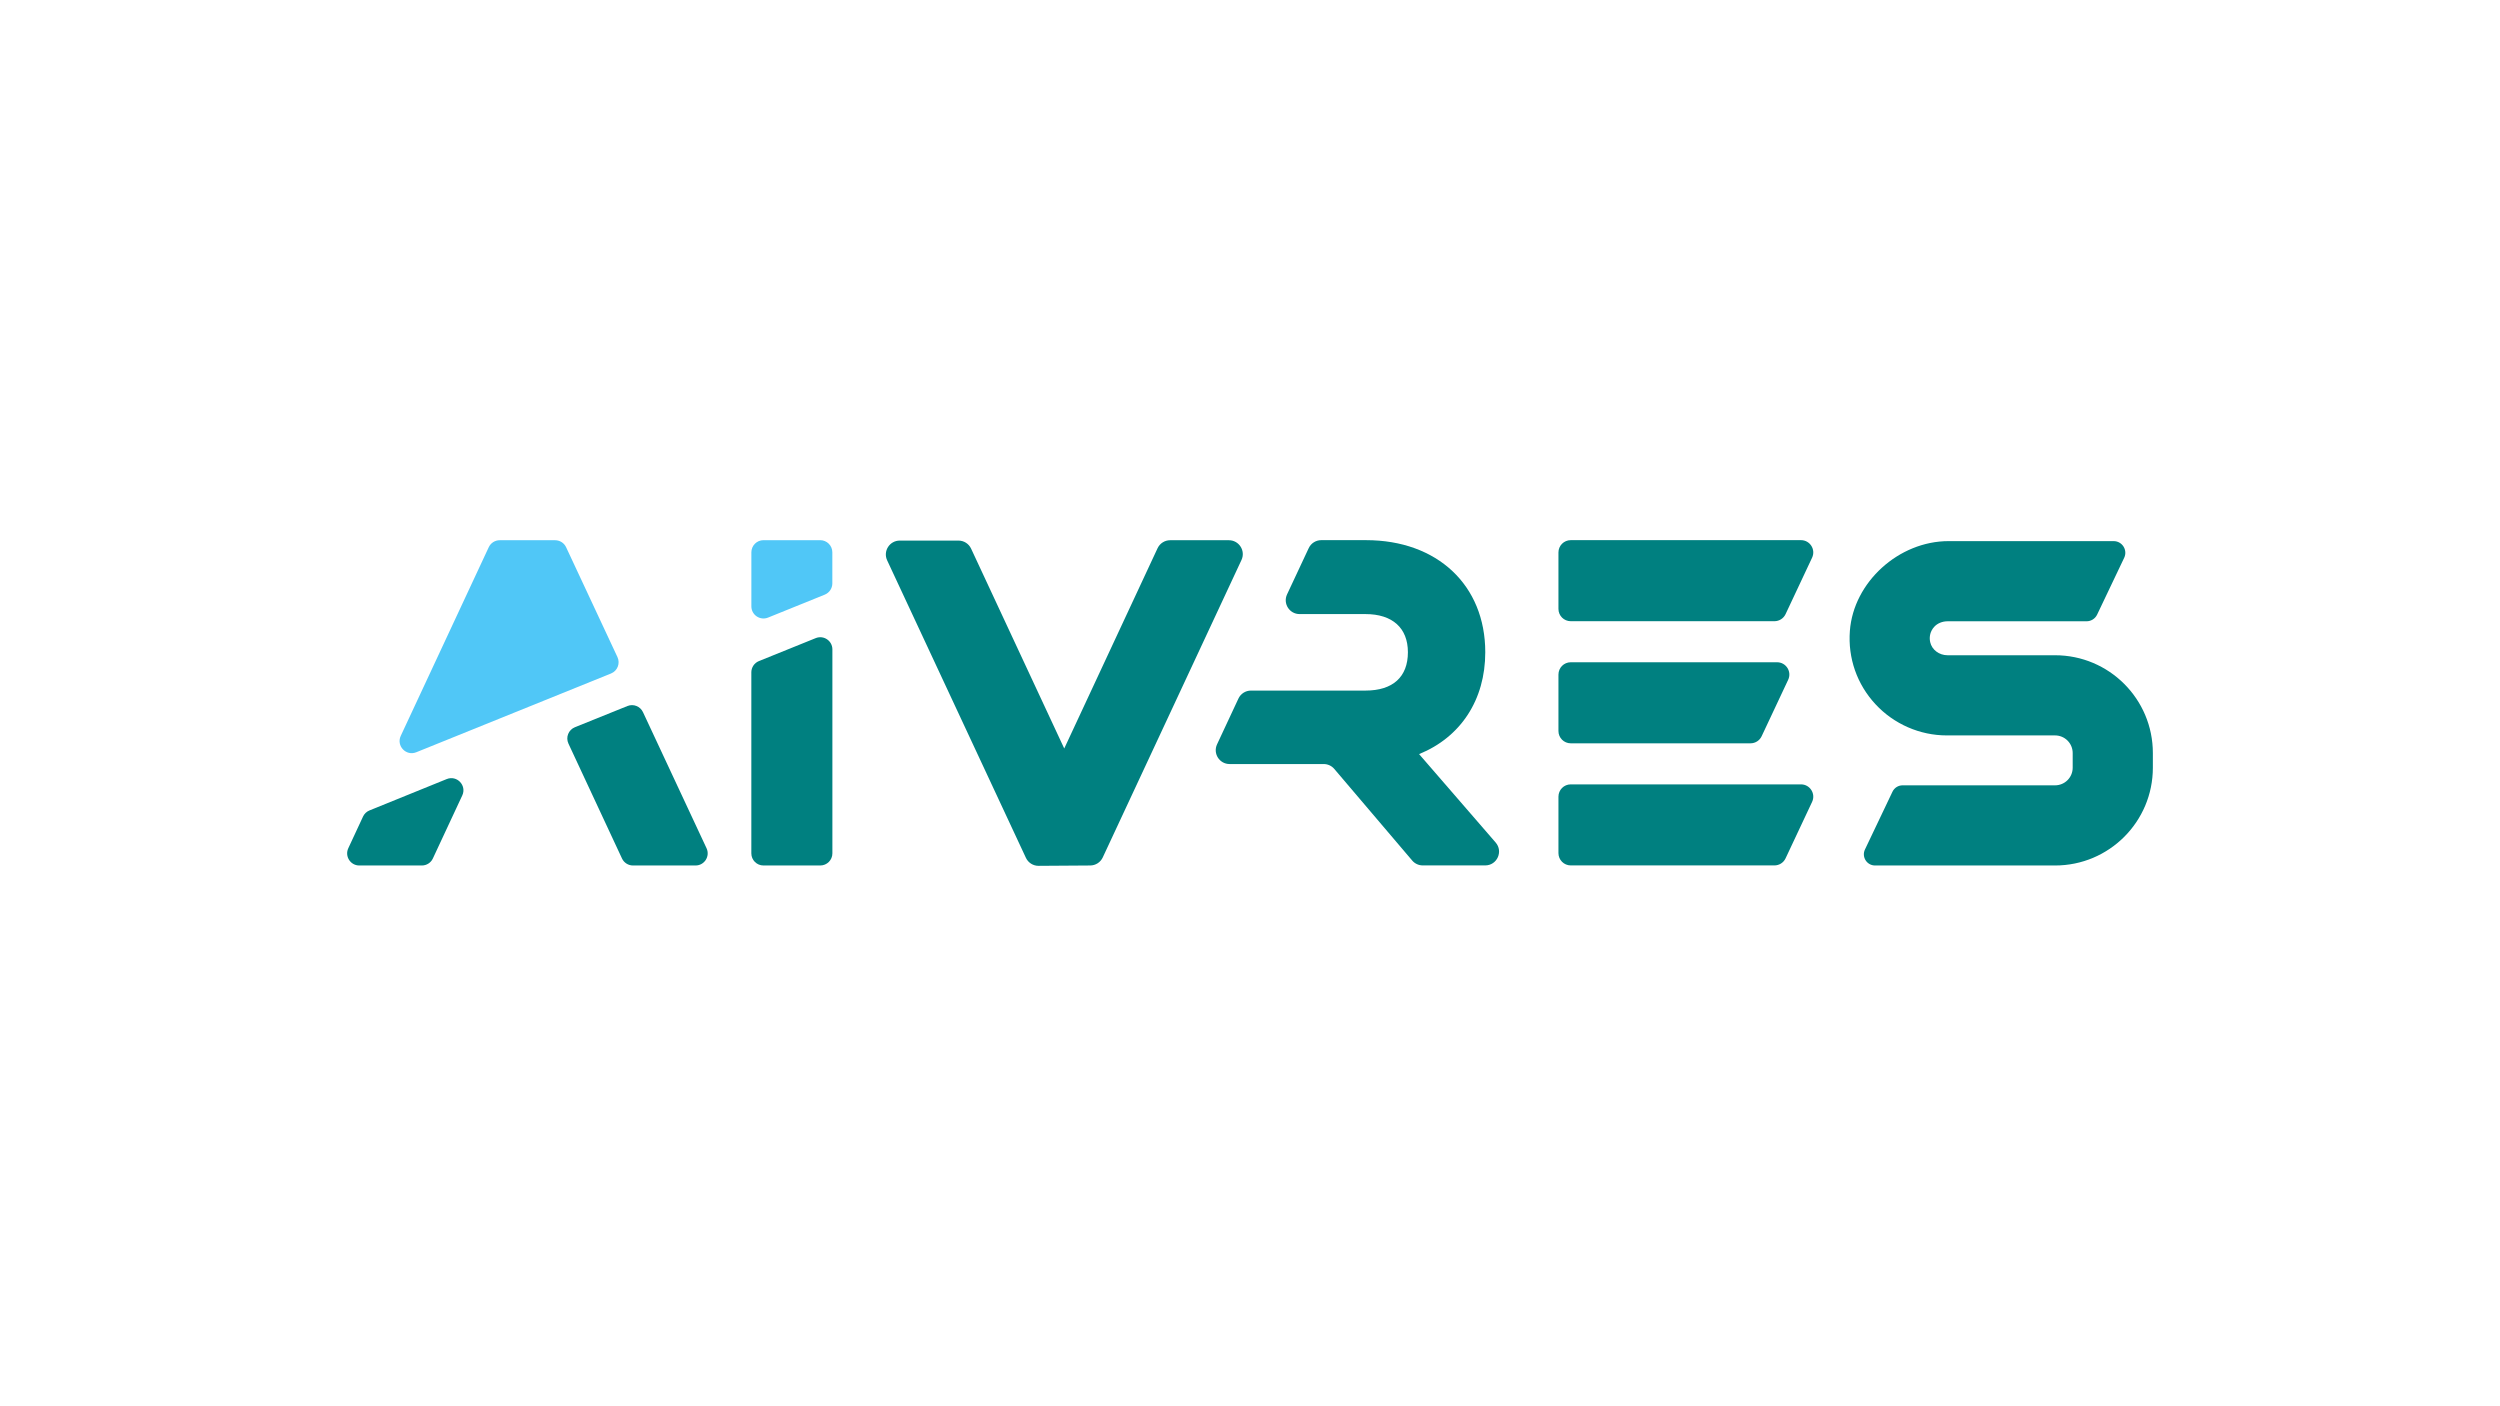 <?xml version="1.0" encoding="UTF-8"?>
<svg id="LOGO" xmlns="http://www.w3.org/2000/svg" viewBox="0 0 1250 703">
  <defs>
    <style>
      .cls-1 {
        fill: #50c7f7;
      }

      .cls-1, .cls-2 {
        stroke-width: 0px;
      }

      .cls-2 {
        fill: teal;
      }
    </style>
  </defs>
  <path class="cls-2" d="M779.222,276.221v28.238c0,3.393,2.751,6.144,6.144,6.144h101.853c2.381,0,4.548-1.376,5.56-3.531l13.27-28.238c1.915-4.074-1.058-8.757-5.56-8.757h-115.123c-3.393,0-6.144,2.751-6.144,6.144Z"/>
  <path class="cls-1" d="M375.685,276.151v27.024c0,4.301,4.353,7.235,8.34,5.622l28.351-11.473c2.291-.927,3.79-3.151,3.79-5.622v-15.551c0-3.349-2.715-6.065-6.065-6.065h-28.351c-3.349,0-6.065,2.715-6.065,6.065Z"/>
  <path class="cls-2" d="M375.667,336.166v90.514c0,3.349,2.715,6.065,6.065,6.065h28.396c3.349,0,6.065-2.715,6.065-6.065v-101.995c0-4.3-4.351-7.234-8.338-5.623l-28.396,11.48c-2.292.926-3.792,3.151-3.792,5.623Z"/>
  <path class="cls-2" d="M532.518,375.104l-46.974-100.796c-1.141-2.449-3.598-4.015-6.3-4.015h-29.365c-5.085,0-8.448,5.281-6.299,9.889l69.373,148.728c1.142,2.448,3.598,4.012,6.299,4.012l25.82-.178c2.701,0,5.157-1.565,6.299-4.012l69.373-148.728c2.149-4.608-1.214-9.889-6.299-9.889h-29.365c-2.702,0-5.159,1.566-6.3,4.015l-46.974,100.796"/>
  <path class="cls-2" d="M1027.533,327.625h-53.782c-4.182,0-7.824-2.754-8.657-6.548-.611-2.789.087-5.516,1.966-7.615,1.695-1.894,4.225-2.82,6.766-2.82l69.46 0c2.251,0,4.301-1.294,5.269-3.326l13.532-28.41c1.845-3.873-.979-8.346-5.269-8.346h-82.517c-24.931,0-47.536,20.538-49.363,44.848-1.026,13.664,3.529,26.711,12.828,36.736,9.178,9.893,22.155,15.566,35.606,15.566h54.16c4.866,0,8.81,3.944,8.81,8.81v7.332c0,4.867-3.945,8.812-8.812,8.812h-76.241c-2.159,0-4.125,1.241-5.053,3.19l-13.76,28.889c-1.769,3.714.939,8.004,5.053,8.004h90.003c27.003,0,48.894-21.891,48.894-48.894v-7.332c0-27.003-21.891-48.894-48.894-48.894Z"/>
  <path class="cls-1" d="M277.556,270.114h-27.688c-2.357,0-4.5,1.365-5.496,3.501l-43.998,94.322c-2.328,4.991,2.665,10.251,7.77,8.186l97.367-39.377c3.222-1.303,4.692-5.042,3.22-8.19l-25.682-54.946c-.997-2.133-3.139-3.497-5.494-3.497Z"/>
  <path class="cls-2" d="M181.517,408.279l-7.371,15.843c-1.87,4.02,1.065,8.623,5.499,8.623h31.29c2.357,0,4.5-1.365,5.496-3.501l14.705-31.521c2.33-4.994-2.671-10.256-7.777-8.184l-38.625,15.678c-1.421.577-2.571,1.671-3.218,3.061Z"/>
  <path class="cls-2" d="M313.722,353.011l-26.275,10.605c-3.222,1.301-4.695,5.037-3.227,8.186l26.776,57.44c.996,2.137,3.14,3.502,5.497,3.502h31.283c4.438,0,7.373-4.61,5.495-8.631l-31.783-68.046c-1.364-2.921-4.775-4.264-7.765-3.057Z"/>
  <path class="cls-2" d="M709.542,377.052c20.83-8.47,33.091-27.14,33.091-50.925,0-33.525-23.968-56.05-59.642-56.05h-22.365c-2.685,0-5.127,1.553-6.266,3.984l-10.833,23.127c-2.149,4.588,1.199,9.854,6.266,9.854h32.961c13.47,0,21.195,6.956,21.195,19.085,0,12.357-7.527,19.163-21.195,19.163h-57.274c-2.688,0-5.132,1.556-6.269,3.992l-10.69,22.892c-2.142,4.588,1.206,9.847,6.269,9.847h47.072c2.029,0,3.956.891,5.271,2.436l38.967,45.816c1.315,1.546,3.242,2.436,5.271,2.436h31.225c5.928,0,9.111-6.968,5.231-11.449l-38.285-44.208Z"/>
  <path class="cls-2" d="M779.222,337.273v28.24c0,3.393,2.751,6.144,6.144,6.144h89.888c2.381,0,4.548-1.376,5.56-3.531l13.271-28.24c1.915-4.074-1.058-8.757-5.56-8.757h-103.159c-3.393,0-6.144,2.751-6.144,6.144Z"/>
  <path class="cls-2" d="M779.222,398.326v28.24c0,3.393,2.751,6.144,6.144,6.144h101.853c2.381,0,4.548-1.376,5.56-3.531l13.27-28.24c1.915-4.074-1.058-8.756-5.56-8.756h-115.123c-3.393,0-6.144,2.751-6.144,6.144Z"/>
</svg>